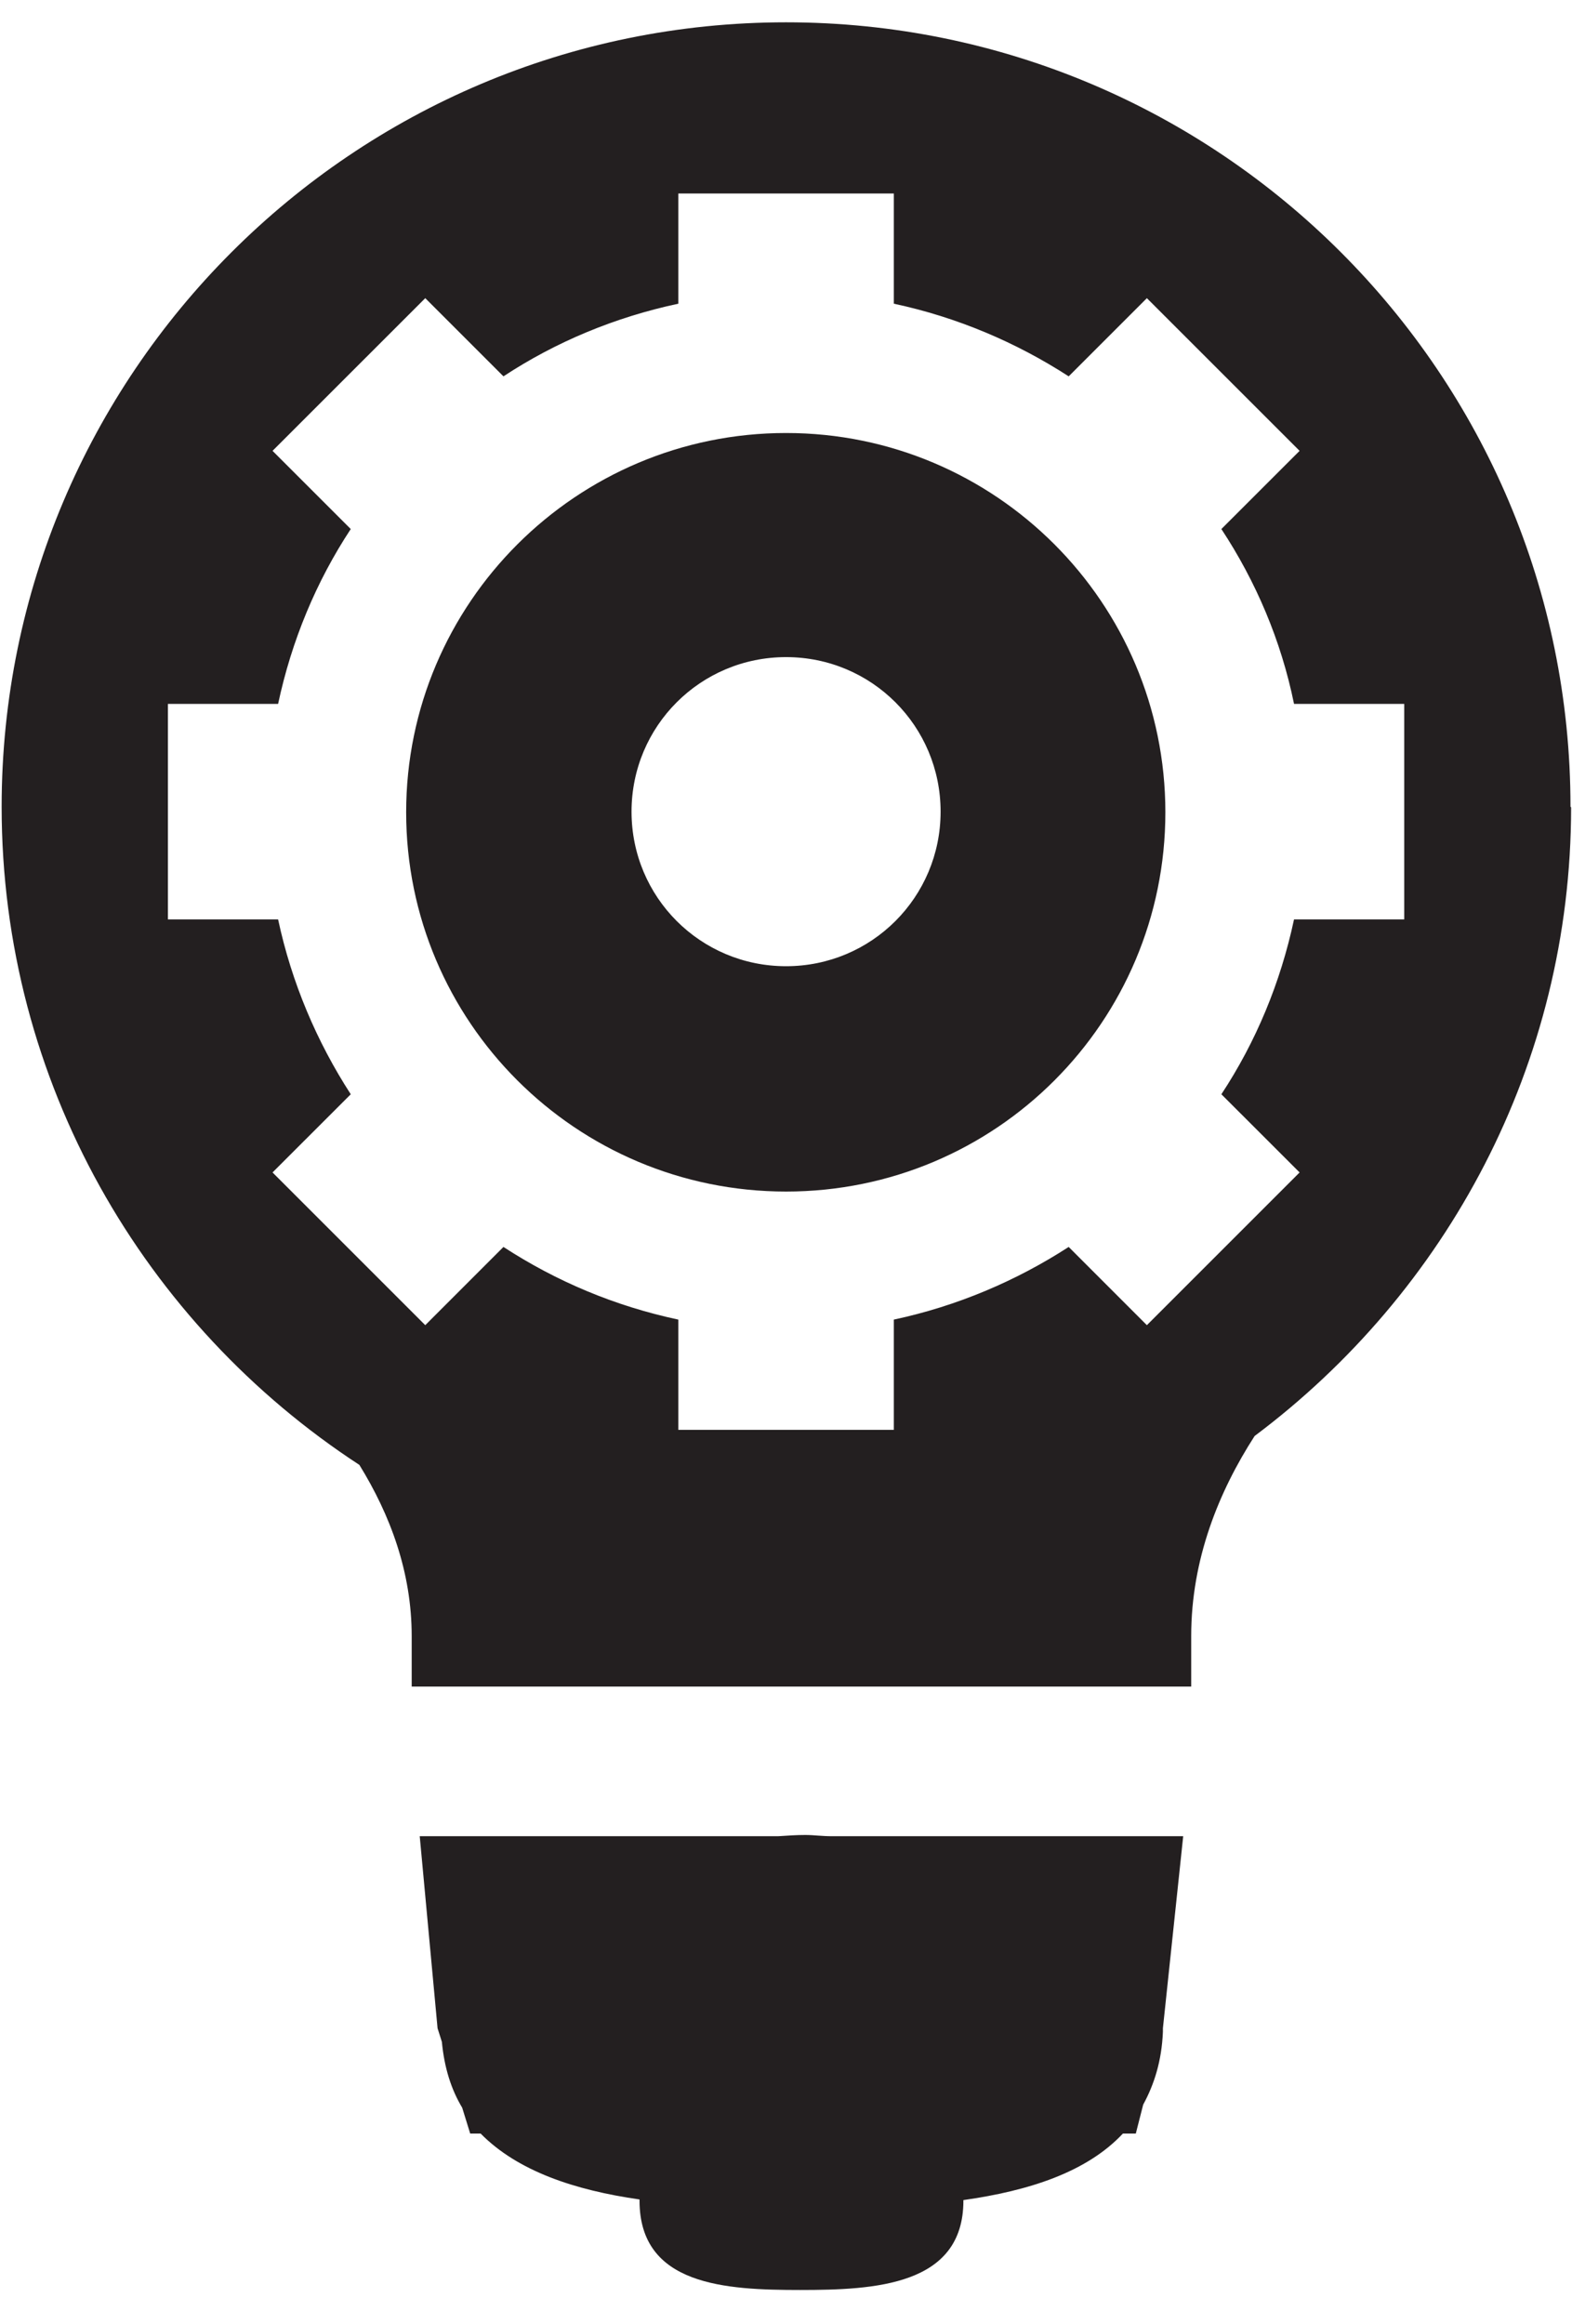 <?xml version="1.0" encoding="UTF-8"?>
<svg xmlns="http://www.w3.org/2000/svg" width="46" height="68" viewBox="0 0 46 68" fill="none">
  <g id="Group 33">
    <g id="Group">
      <path id="Vector" d="M45.956 23.607C45.956 10.923 35.668 0.653 23.002 0.653C10.336 0.653 0.048 10.941 0.048 23.607C0.048 31.679 4.228 38.76 10.516 42.867C11.417 44.327 12.047 46.003 12.047 47.876V49.354H34.857V47.876C34.857 45.624 35.668 43.642 36.713 42.021C42.317 37.823 45.974 31.156 45.974 23.625L45.956 23.607ZM33.56 38.778L31.272 36.489C29.741 37.48 28.011 38.219 26.155 38.615V41.841H19.849V38.615C17.993 38.219 16.282 37.498 14.732 36.489L12.444 38.778L7.975 34.309L10.264 32.021C9.273 30.49 8.534 28.76 8.138 26.904H4.913V20.598H8.138C8.534 18.742 9.255 17.013 10.264 15.481L7.975 13.193L12.444 8.725L14.732 11.013C16.264 10.004 17.993 9.283 19.849 8.887V5.662H26.155V8.887C28.011 9.283 29.741 10.022 31.272 11.013L33.56 8.725L38.029 13.193L35.74 15.481C36.749 17.013 37.488 18.742 37.866 20.598H41.091V26.904H37.866C37.47 28.76 36.749 30.49 35.74 32.021L38.029 34.309L33.56 38.778Z" fill="#231F20"></path>
      <path id="Vector_2" d="M33.236 62.434L33.452 61.587C33.776 60.993 33.993 60.308 34.029 59.461V59.353L34.623 53.732H24.335C24.065 53.732 23.813 53.696 23.561 53.696C23.308 53.696 23.038 53.714 22.768 53.732H12.282L12.804 59.353L12.93 59.75C13.002 60.506 13.2 61.137 13.525 61.678L13.759 62.434H14.065C15.146 63.533 16.822 64.092 18.714 64.362C18.714 64.362 18.714 64.38 18.714 64.398C18.714 66.885 21.236 67.011 23.416 67.011C25.596 67.011 28.191 66.885 28.191 64.398C28.191 64.398 28.191 64.398 28.191 64.38C30.101 64.11 31.794 63.569 32.858 62.434H33.218H33.236Z" fill="#231F20"></path>
      <path id="Vector_3" d="M23.002 12.671C16.876 12.671 11.885 17.643 11.885 23.769C11.885 29.895 16.858 34.868 23.002 34.868C29.146 34.868 34.101 29.895 34.101 23.769C34.101 17.643 29.128 12.671 23.002 12.671ZM23.002 28.274C20.497 28.274 18.48 26.256 18.48 23.751C18.48 21.247 20.497 19.229 23.002 19.229C25.506 19.229 27.524 21.247 27.524 23.751C27.524 26.256 25.506 28.274 23.002 28.274Z" fill="#231F20"></path>
    </g>
  </g>
</svg>
